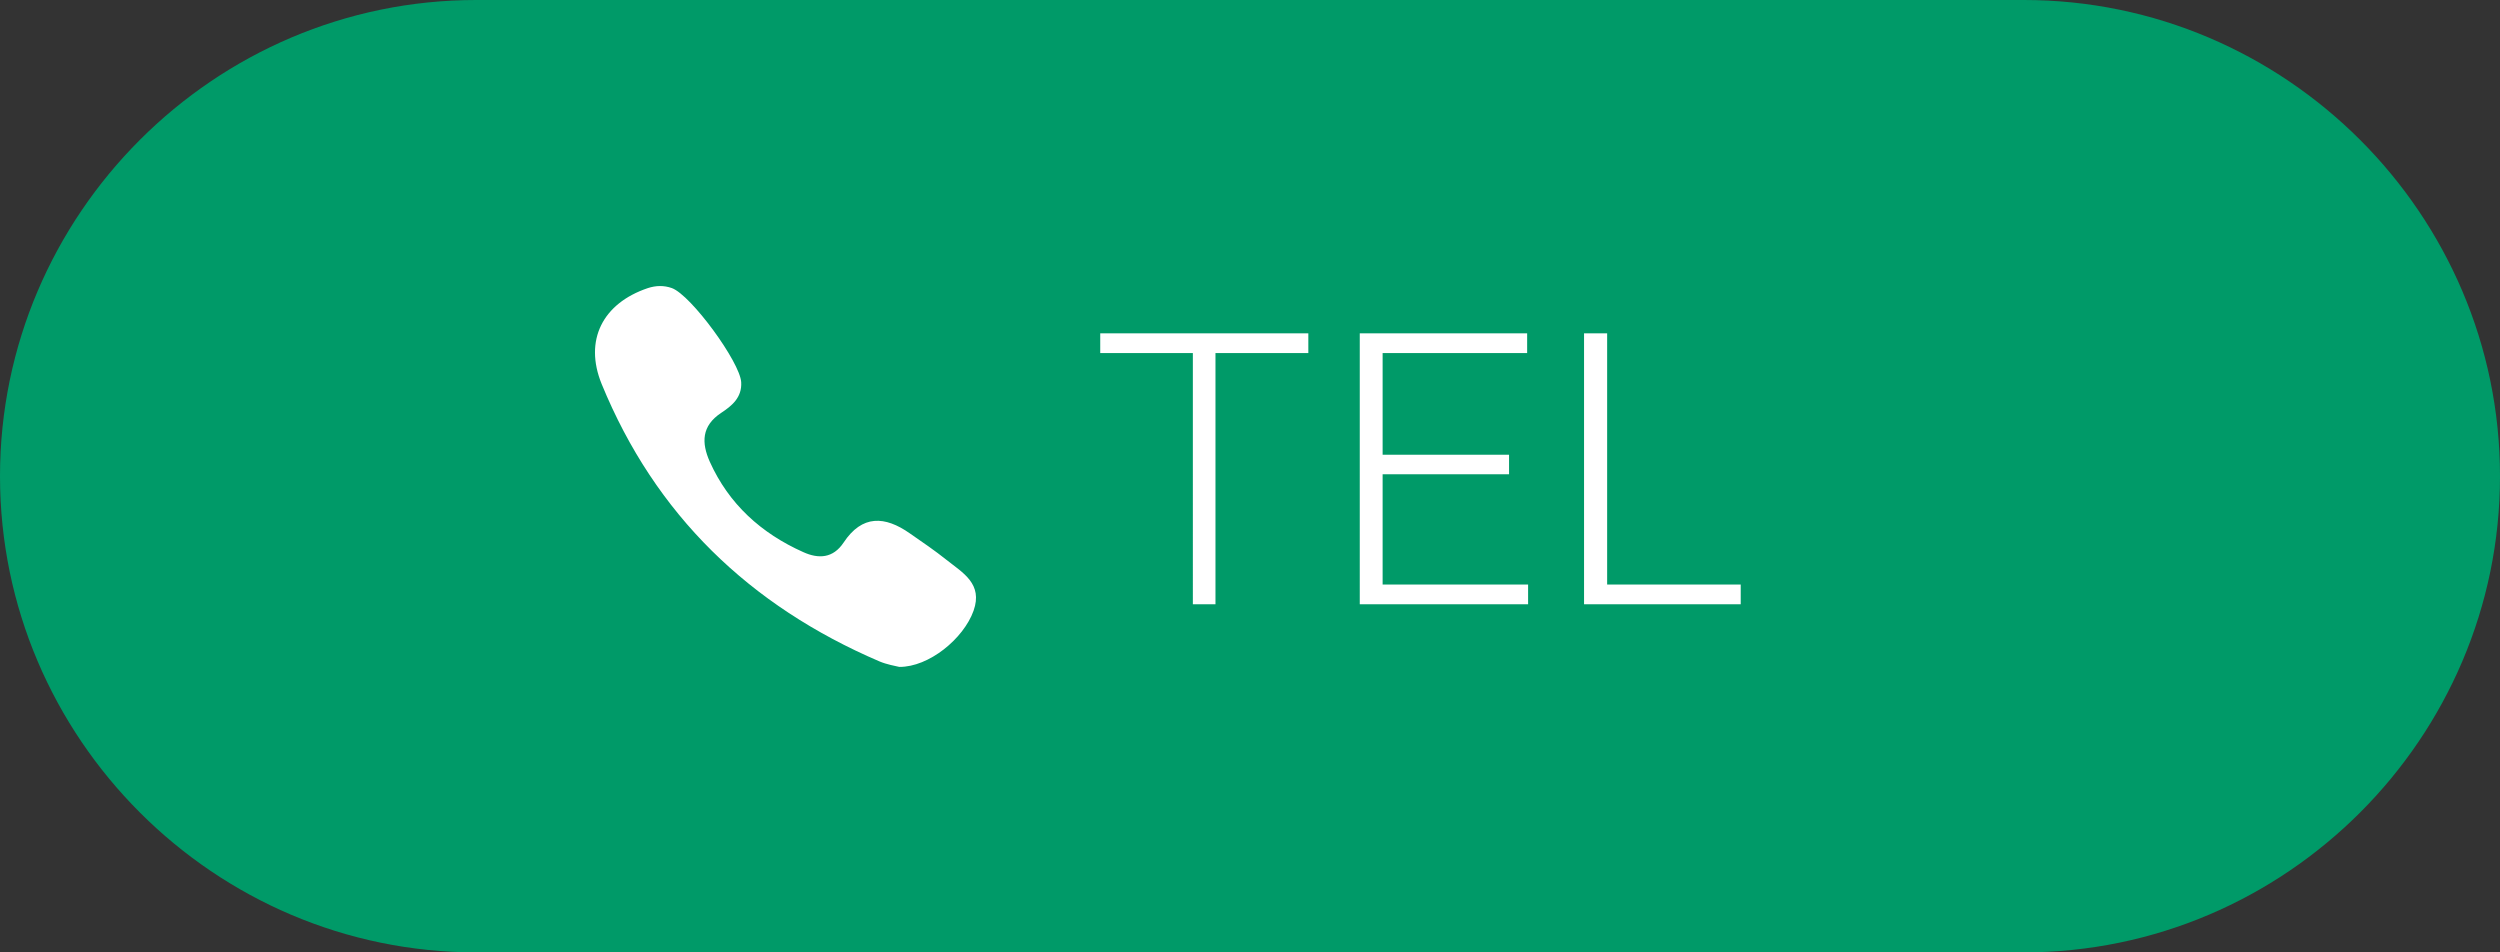 <svg xmlns="http://www.w3.org/2000/svg" data-name="レイヤー_2" viewBox="0 0 105 40"><rect x="0" y="0" width="105" height="40" fill="#333333" stroke="none"/><path fill="#009a68" d="M0 20C0 9 9 0 20 0h65c11 0 20 9 20 20s-9 20-20 20H20C9 40 0 31 0 20"/><path fill="#fff" d="M39.76 23.52c-.5-.4-1.03-.76-1.55-1.12-1.04-.73-2-.79-2.78.39-.44.66-1.05.69-1.69.4-1.77-.79-3.13-2.02-3.93-3.8-.35-.79-.35-1.5.48-2.05.44-.29.88-.64.84-1.29-.05-.84-2.1-3.65-2.91-3.95-.34-.12-.67-.11-1.01 0-1.9.64-2.69 2.19-1.94 4.03 2.25 5.49 6.21 9.31 11.67 11.65.31.13.66.19.83.23 1.24.01 2.7-1.18 3.12-2.36.4-1.13-.45-1.59-1.13-2.13M54.95 14v.83h-8.74V14zm-3.9 0v11.38h-.95V14zm7.02 0v11.38h-.96V14zm6.07 0v.83h-6.36V14zm-.76 5.1v.82h-5.6v-.82zm.8 5.45v.83h-6.4v-.83zM67.5 14v11.38h-.97V14zm5.61 10.55v.83h-5.9v-.83z"/></svg>